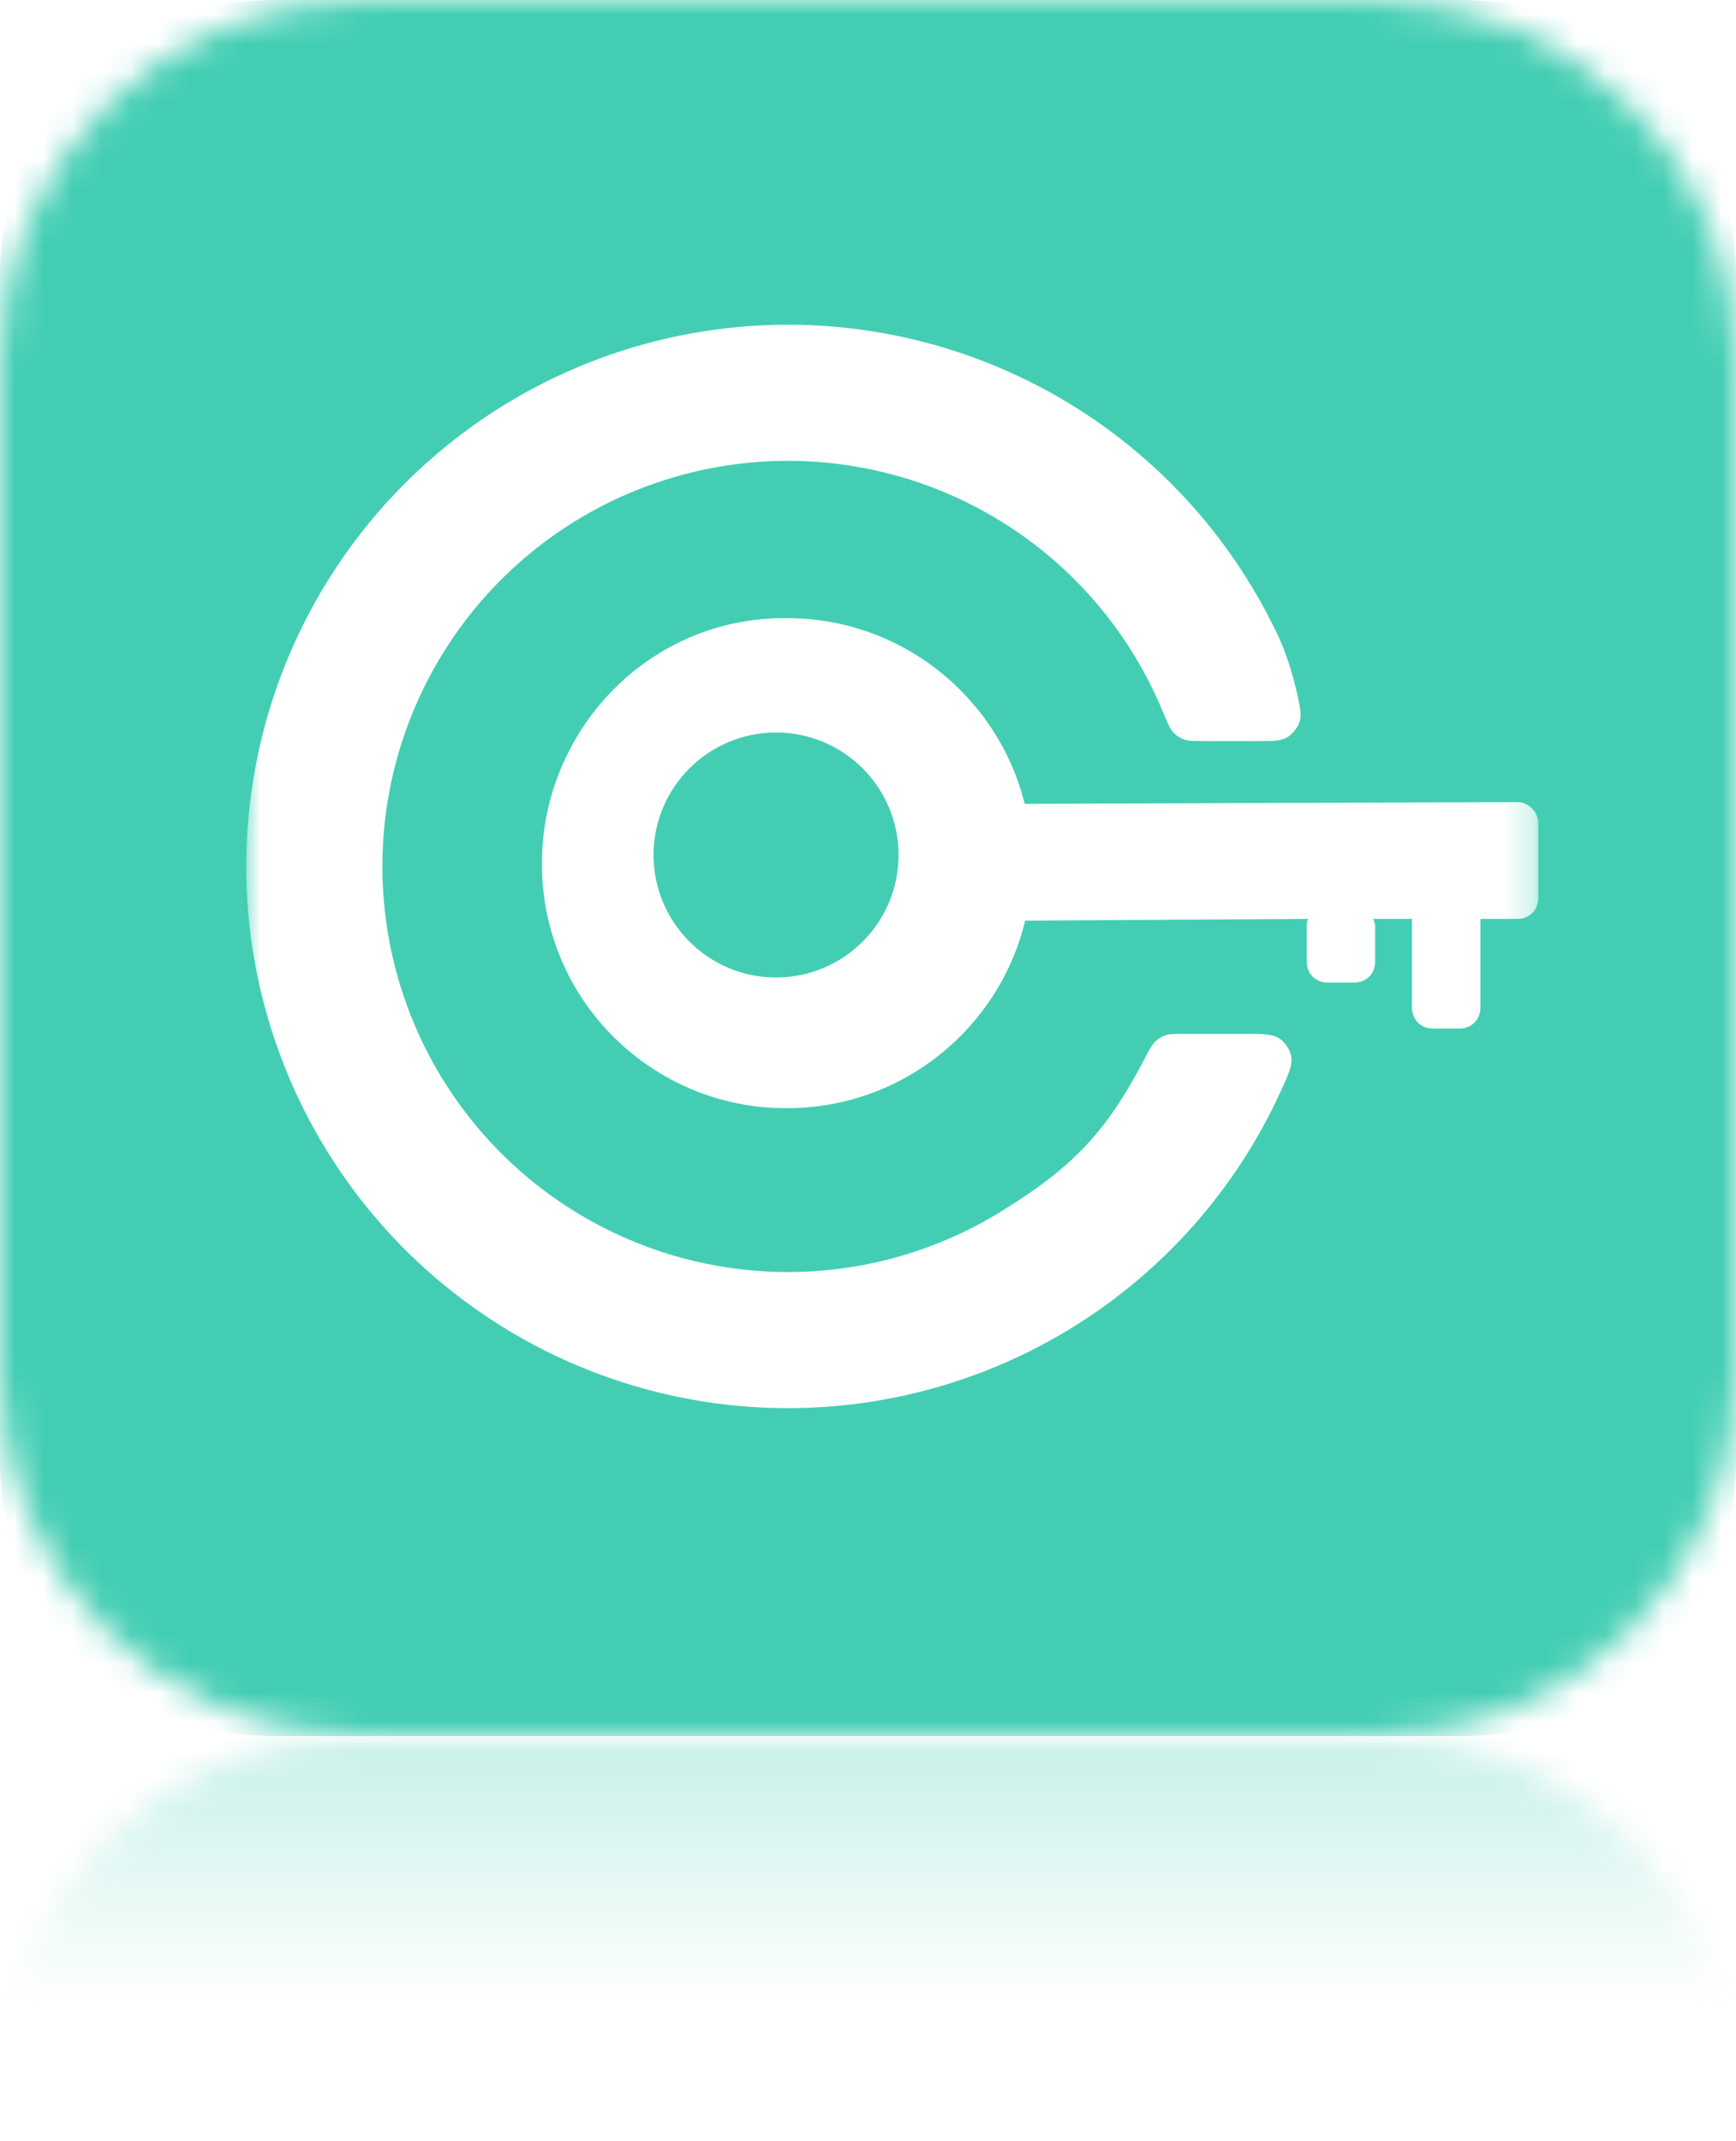 <svg width="60" height="74" viewBox="0 0 60 74" fill="none" xmlns="http://www.w3.org/2000/svg">
<g clip-path="url(#clip0_1_604)">
<mask id="mask0_1_604" style="mask-type:luminance" maskUnits="userSpaceOnUse" x="0" y="0" width="60" height="60">
<path d="M47.5 0H12.5C5.596 0 0 5.596 0 12.5V47.5C0 54.404 5.596 60 12.5 60H47.5C54.404 60 60 54.404 60 47.5V12.5C60 5.596 54.404 0 47.5 0Z" fill="white"/>
</mask>
<g mask="url(#mask0_1_604)">
<path d="M50.476 0H9.524C4.264 0 0 4.264 0 9.524V50.476C0 55.736 4.264 60 9.524 60H50.476C55.736 60 60 55.736 60 50.476V9.524C60 4.264 55.736 0 50.476 0Z" fill="#43CEB3"/>
<g filter="url(#filter0_di_1_604)">
<mask id="mask1_1_604" style="mask-type:luminance" maskUnits="userSpaceOnUse" x="8" y="7" width="46" height="46">
<path d="M53.761 7.619H8.999V52.381H53.761V7.619Z" fill="white"/>
</mask>
<g mask="url(#mask1_1_604)">
<path fill-rule="evenodd" clip-rule="evenodd" d="M27.646 21.363C27.663 21.363 27.681 21.363 27.699 21.363C31.669 21.363 35.001 24.095 35.917 27.782L52.939 27.721C53.363 27.721 53.666 28.088 53.666 28.455V31.023C53.666 31.451 53.363 31.757 52.939 31.757H51.665V34.813C51.665 35.242 51.362 35.547 50.938 35.547H50.029C49.604 35.547 49.301 35.242 49.301 34.813V31.757H47.967C47.967 31.782 47.978 31.807 47.99 31.837C48.007 31.879 48.028 31.93 48.028 32.001V33.224C48.028 33.652 47.725 33.958 47.3 33.958H46.391C45.967 33.958 45.663 33.652 45.663 33.224V32.001C45.663 31.94 45.663 31.818 45.724 31.757L35.932 31.817C35.038 35.535 31.691 38.298 27.699 38.298C27.694 38.298 27.688 38.298 27.683 38.298C27.675 38.298 27.666 38.298 27.658 38.298C23.05 38.298 19.231 34.569 19.231 29.861C19.231 29.856 19.231 29.851 19.231 29.846C19.231 29.841 19.231 29.836 19.231 29.831C19.231 28.532 19.523 27.301 20.046 26.2C21.386 23.354 24.241 21.363 27.597 21.363C27.613 21.363 27.63 21.363 27.646 21.363ZM23.088 29.548C23.088 27.21 24.984 25.315 27.322 25.315C29.66 25.315 31.556 27.21 31.556 29.548C31.556 31.887 29.66 33.782 27.322 33.782C24.984 33.782 23.088 31.887 23.088 29.548Z" fill="white"/>
<path fill-rule="evenodd" clip-rule="evenodd" d="M13.497 17.785C16.392 14.396 20.401 12.15 24.804 11.453C29.207 10.756 33.714 11.652 37.515 13.981C40.674 15.917 43.173 18.737 44.717 22.069C44.912 22.488 45.18 23.255 45.356 24.083C45.447 24.511 45.493 24.726 45.403 24.98C45.338 25.16 45.167 25.371 45.005 25.471C44.775 25.612 44.515 25.612 43.995 25.612H42.185C41.776 25.612 41.572 25.612 41.408 25.55C41.266 25.495 41.161 25.426 41.057 25.315C40.936 25.188 40.849 24.979 40.675 24.561C39.545 21.843 37.583 19.54 35.057 17.992C32.211 16.248 28.836 15.577 25.54 16.099C22.244 16.621 19.241 18.303 17.074 20.84C14.906 23.378 13.716 26.606 13.716 29.944C13.716 33.281 14.906 36.509 17.074 39.047C19.241 41.585 22.244 43.266 25.54 43.788C28.836 44.311 32.211 43.639 35.057 41.895C37.623 40.323 38.758 39.083 40.06 36.591C40.233 36.261 40.319 36.097 40.437 35.986C40.536 35.893 40.644 35.828 40.772 35.783C40.925 35.729 41.103 35.729 41.458 35.729H43.414C44.134 35.729 44.494 35.729 44.742 35.906C44.93 36.039 45.081 36.274 45.124 36.5C45.182 36.799 45.044 37.102 44.769 37.707C43.228 41.087 40.709 43.949 37.515 45.907C33.714 48.236 29.207 49.132 24.804 48.435C20.401 47.737 16.392 45.492 13.497 42.102C10.602 38.713 9.011 34.401 9.011 29.944C9.011 25.486 10.602 21.175 13.497 17.785Z" fill="white"/>
</g>
</g>
</g>
</g>
<mask id="mask2_1_604" style="mask-type:alpha" maskUnits="userSpaceOnUse" x="0" y="60" width="60" height="14">
<rect y="60" width="60" height="14" fill="url(#paint0_linear_1_604)"/>
</mask>
<g mask="url(#mask2_1_604)">
<mask id="mask3_1_604" style="mask-type:luminance" maskUnits="userSpaceOnUse" x="0" y="60" width="60" height="60">
<path d="M47.5 120H12.5C5.596 120 0 114.404 0 107.5V72.5C0 65.596 5.596 60 12.5 60H47.5C54.404 60 60 65.596 60 72.5V107.5C60 114.404 54.404 120 47.5 120Z" fill="white"/>
</mask>
<g mask="url(#mask3_1_604)">
<path d="M50.476 120H9.524C4.264 120 0 115.736 0 110.476V69.524C0 64.264 4.264 60 9.524 60H50.476C55.736 60 60 64.264 60 69.524V110.476C60 115.736 55.736 120 50.476 120Z" fill="#43CEB3"/>
<g filter="url(#filter1_di_1_604)">
<mask id="mask4_1_604" style="mask-type:luminance" maskUnits="userSpaceOnUse" x="8" y="67" width="46" height="46">
<path d="M53.761 112.381H8.999V67.619H53.761V112.381Z" fill="white"/>
</mask>
<g mask="url(#mask4_1_604)">
<path fill-rule="evenodd" clip-rule="evenodd" d="M13.497 102.215C16.392 105.604 20.401 107.85 24.804 108.547C29.207 109.244 33.714 108.348 37.515 106.019C40.674 104.083 43.173 101.263 44.717 97.931C44.912 97.512 45.18 96.745 45.356 95.917C45.447 95.489 45.493 95.274 45.403 95.02C45.338 94.841 45.167 94.629 45.005 94.529C44.775 94.388 44.515 94.388 43.995 94.388H42.185C41.776 94.388 41.572 94.388 41.408 94.45C41.266 94.505 41.161 94.574 41.057 94.685C40.936 94.812 40.849 95.021 40.675 95.439C39.545 98.157 37.583 100.46 35.057 102.008C32.211 103.752 28.836 104.423 25.54 103.901C22.244 103.379 19.241 101.697 17.074 99.16C14.906 96.622 13.716 93.394 13.716 90.056C13.716 86.719 14.906 83.491 17.074 80.953C19.241 78.415 22.244 76.734 25.54 76.212C28.836 75.689 32.211 76.361 35.057 78.105C37.623 79.677 38.758 80.917 40.06 83.409C40.233 83.739 40.319 83.903 40.437 84.014C40.536 84.107 40.644 84.172 40.772 84.217C40.925 84.271 41.103 84.271 41.458 84.271H43.414C44.134 84.271 44.494 84.271 44.742 84.094C44.93 83.96 45.081 83.726 45.124 83.5C45.182 83.201 45.044 82.898 44.769 82.293C43.228 78.913 40.709 76.051 37.515 74.094C33.714 71.764 29.207 70.868 24.804 71.565C20.401 72.263 16.392 74.508 13.497 77.897C10.602 81.287 9.011 85.599 9.011 90.056C9.011 94.514 10.602 98.825 13.497 102.215Z" fill="white"/>
</g>
</g>
</g>
</g>
<defs>
<filter id="filter0_di_1_604" x="7.011" y="10.222" width="48.655" height="41.443" filterUnits="userSpaceOnUse" color-interpolation-filters="sRGB">
<feFlood flood-opacity="0" result="BackgroundImageFix"/>
<feColorMatrix in="SourceAlpha" type="matrix" values="0 0 0 0 0 0 0 0 0 0 0 0 0 0 0 0 0 0 127 0" result="hardAlpha"/>
<feOffset dy="1"/>
<feGaussianBlur stdDeviation="1"/>
<feComposite in2="hardAlpha" operator="out"/>
<feColorMatrix type="matrix" values="0 0 0 0 0 0 0 0 0 0 0 0 0 0 0 0 0 0 0.12 0"/>
<feBlend mode="normal" in2="BackgroundImageFix" result="effect1_dropShadow_1_604"/>
<feBlend mode="normal" in="SourceGraphic" in2="effect1_dropShadow_1_604" result="shape"/>
<feColorMatrix in="SourceAlpha" type="matrix" values="0 0 0 0 0 0 0 0 0 0 0 0 0 0 0 0 0 0 127 0" result="hardAlpha"/>
<feOffset dx="-0.5" dy="-1"/>
<feGaussianBlur stdDeviation="1"/>
<feComposite in2="hardAlpha" operator="arithmetic" k2="-1" k3="1"/>
<feColorMatrix type="matrix" values="0 0 0 0 0.385 0 0 0 0 0.817 0 0 0 0 0.712 0 0 0 0.6 0"/>
<feBlend mode="normal" in2="shape" result="effect2_innerShadow_1_604"/>
</filter>
<filter id="filter1_di_1_604" x="7.011" y="70.335" width="48.655" height="41.443" filterUnits="userSpaceOnUse" color-interpolation-filters="sRGB">
<feFlood flood-opacity="0" result="BackgroundImageFix"/>
<feColorMatrix in="SourceAlpha" type="matrix" values="0 0 0 0 0 0 0 0 0 0 0 0 0 0 0 0 0 0 127 0" result="hardAlpha"/>
<feOffset dy="1"/>
<feGaussianBlur stdDeviation="1"/>
<feComposite in2="hardAlpha" operator="out"/>
<feColorMatrix type="matrix" values="0 0 0 0 0 0 0 0 0 0 0 0 0 0 0 0 0 0 0.12 0"/>
<feBlend mode="normal" in2="BackgroundImageFix" result="effect1_dropShadow_1_604"/>
<feBlend mode="normal" in="SourceGraphic" in2="effect1_dropShadow_1_604" result="shape"/>
<feColorMatrix in="SourceAlpha" type="matrix" values="0 0 0 0 0 0 0 0 0 0 0 0 0 0 0 0 0 0 127 0" result="hardAlpha"/>
<feOffset dx="-0.5" dy="-1"/>
<feGaussianBlur stdDeviation="1"/>
<feComposite in2="hardAlpha" operator="arithmetic" k2="-1" k3="1"/>
<feColorMatrix type="matrix" values="0 0 0 0 0.385 0 0 0 0 0.817 0 0 0 0 0.712 0 0 0 0.6 0"/>
<feBlend mode="normal" in2="shape" result="effect2_innerShadow_1_604"/>
</filter>
<linearGradient id="paint0_linear_1_604" x1="30" y1="60" x2="30" y2="69.5" gradientUnits="userSpaceOnUse">
<stop stop-color="#D9D9D9" stop-opacity="0.3"/>
<stop offset="1" stop-color="#737373" stop-opacity="0"/>
</linearGradient>
<clipPath id="clip0_1_604">
<rect width="60" height="60" fill="white"/>
</clipPath>
</defs>
</svg>
